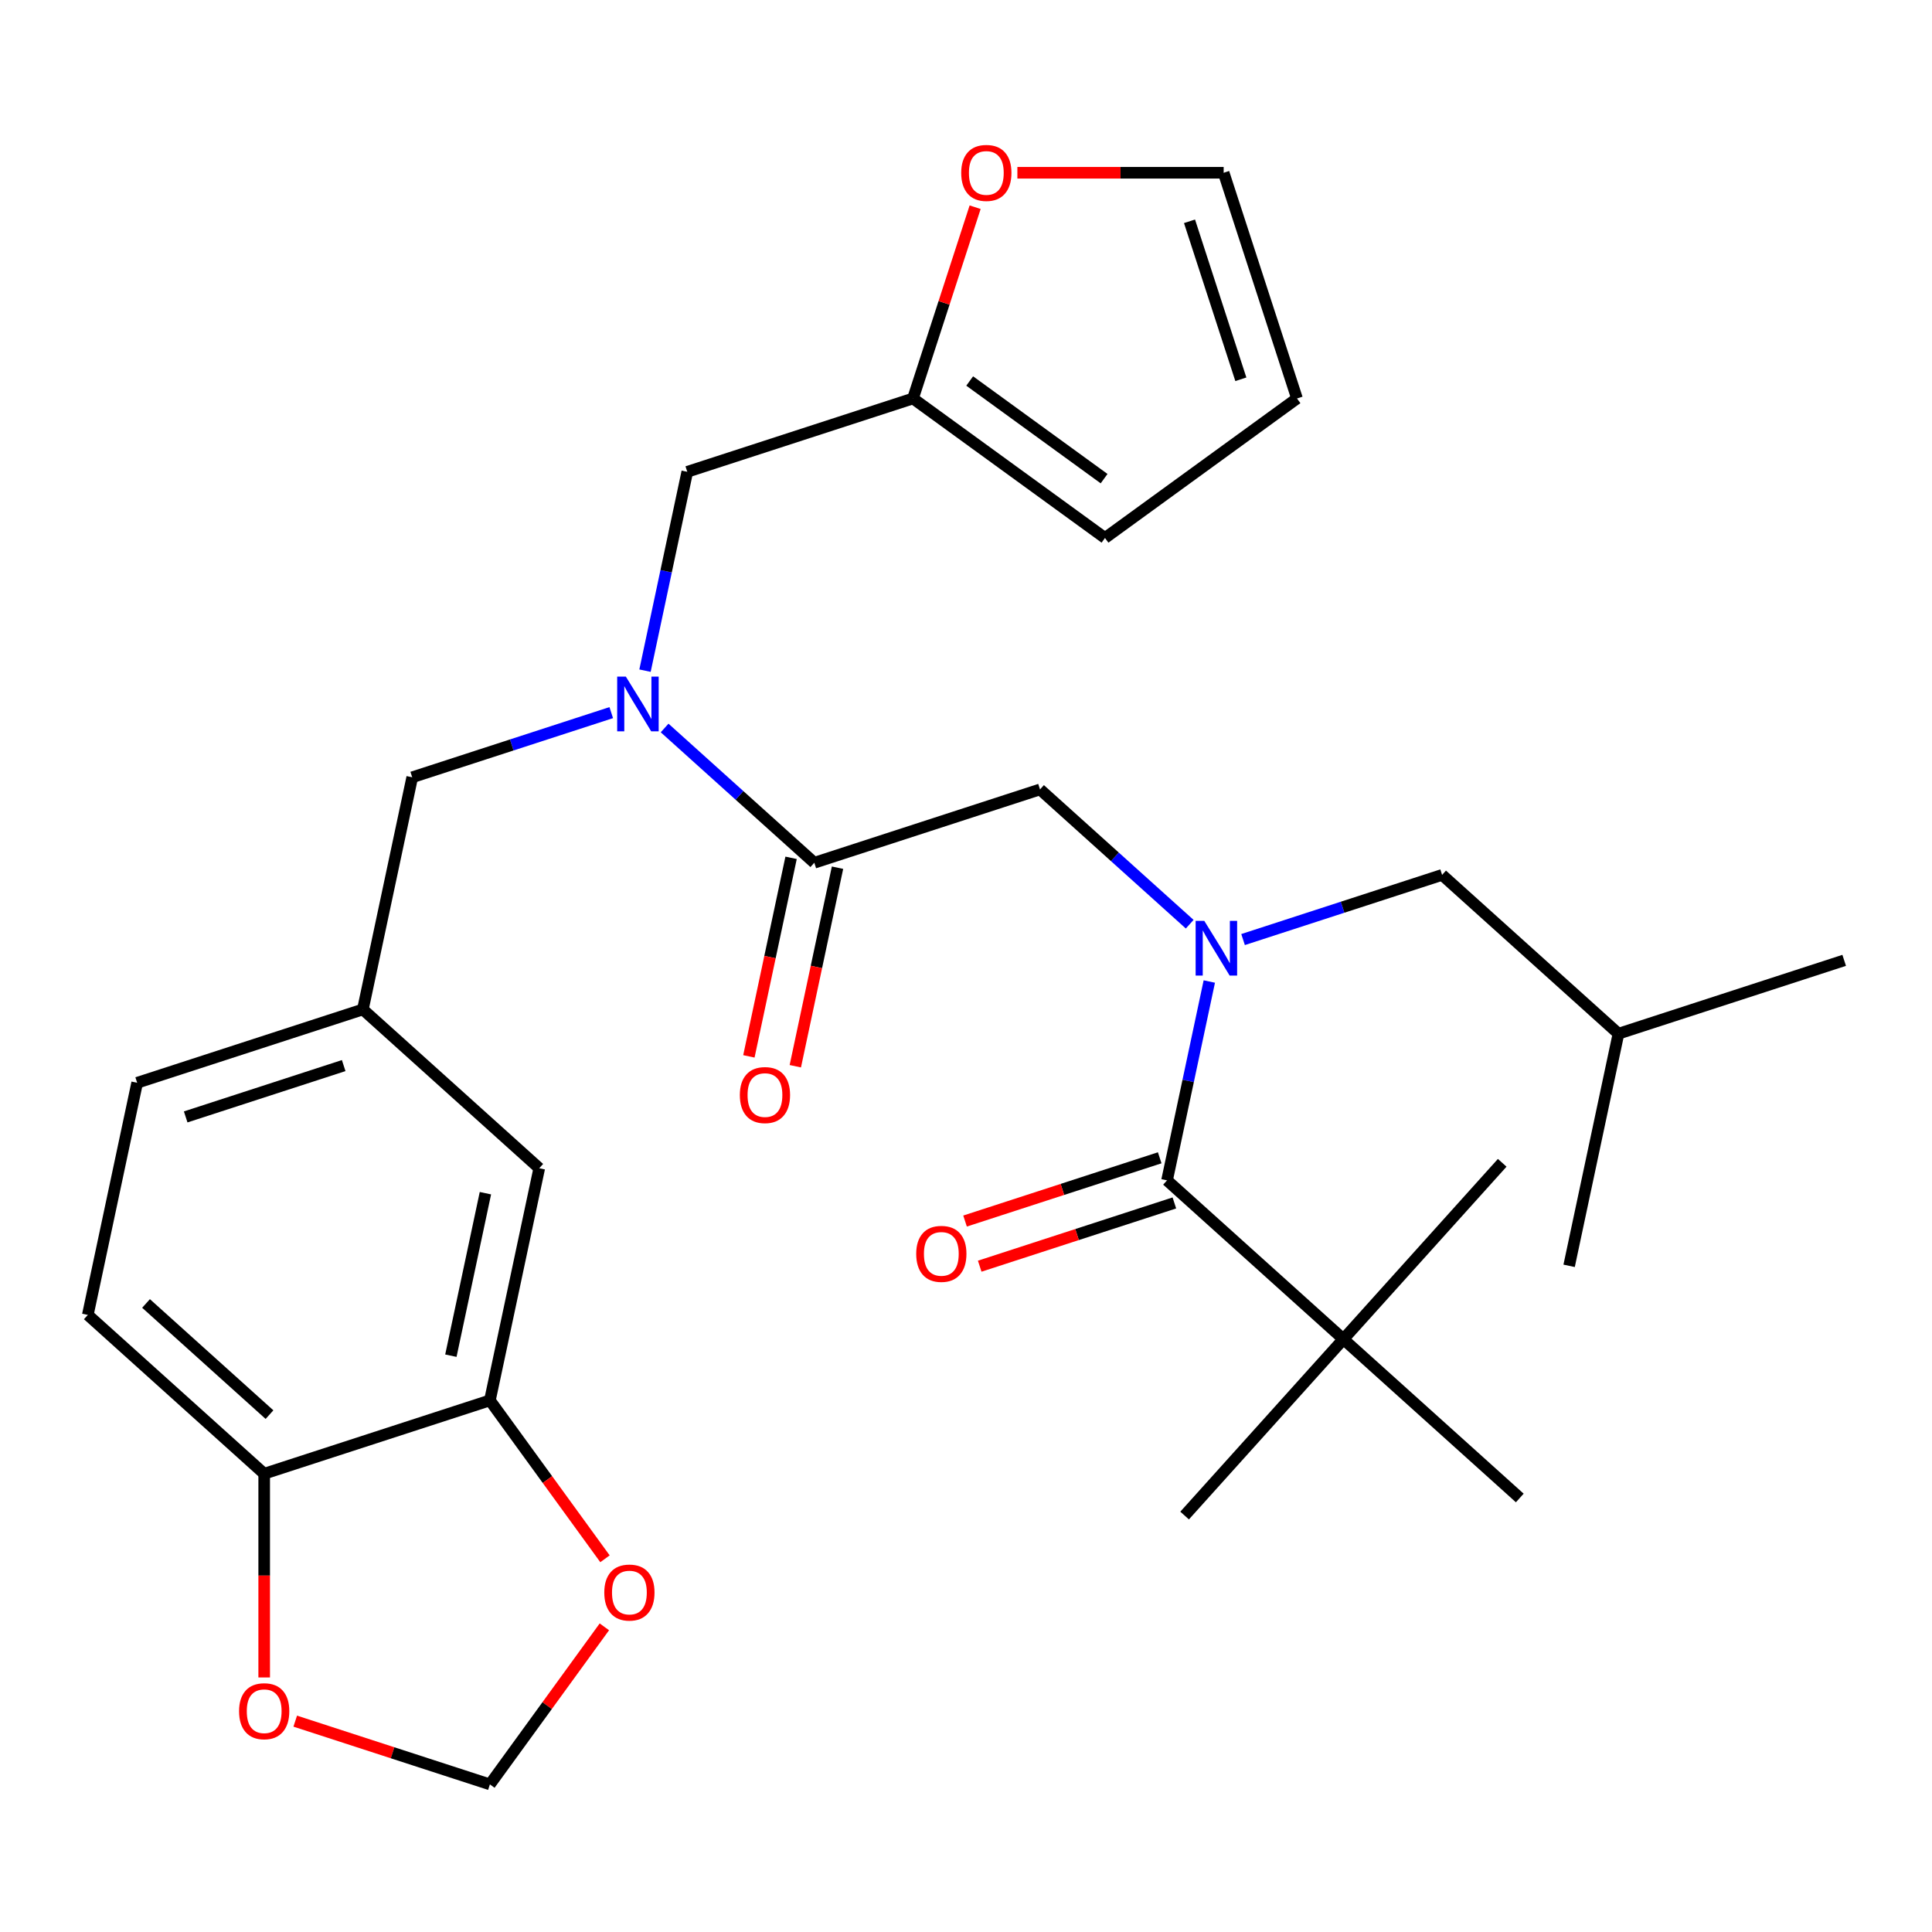 <?xml version='1.0' encoding='iso-8859-1'?>
<svg version='1.1' baseProfile='full'
              xmlns='http://www.w3.org/2000/svg'
                      xmlns:rdkit='http://www.rdkit.org/xml'
                      xmlns:xlink='http://www.w3.org/1999/xlink'
                  xml:space='preserve'
width='1000px' height='1000px' viewBox='0 0 1000 1000'>
<!-- END OF HEADER -->
<rect style='opacity:1.0;fill:#FFFFFF;stroke:none' width='1000' height='1000' x='0' y='0'> </rect>
<path class='bond-0' d='M 625.936,508.031 L 614.998,559.494' style='fill:none;fill-rule:evenodd;stroke:#0000FF;stroke-width:6px;stroke-linecap:butt;stroke-linejoin:miter;stroke-opacity:1' />
<path class='bond-0' d='M 614.998,559.494 L 604.059,610.956' style='fill:none;fill-rule:evenodd;stroke:#000000;stroke-width:6px;stroke-linecap:butt;stroke-linejoin:miter;stroke-opacity:1' />
<path class='bond-3' d='M 615.788,478.364 L 577.049,443.484' style='fill:none;fill-rule:evenodd;stroke:#0000FF;stroke-width:6px;stroke-linecap:butt;stroke-linejoin:miter;stroke-opacity:1' />
<path class='bond-3' d='M 577.049,443.484 L 538.31,408.603' style='fill:none;fill-rule:evenodd;stroke:#000000;stroke-width:6px;stroke-linecap:butt;stroke-linejoin:miter;stroke-opacity:1' />
<path class='bond-13' d='M 643.41,486.312 L 694.919,469.576' style='fill:none;fill-rule:evenodd;stroke:#0000FF;stroke-width:6px;stroke-linecap:butt;stroke-linejoin:miter;stroke-opacity:1' />
<path class='bond-13' d='M 694.919,469.576 L 746.428,452.84' style='fill:none;fill-rule:evenodd;stroke:#000000;stroke-width:6px;stroke-linecap:butt;stroke-linejoin:miter;stroke-opacity:1' />
<path class='bond-6' d='M 604.059,610.956 L 695.348,693.153' style='fill:none;fill-rule:evenodd;stroke:#000000;stroke-width:6px;stroke-linecap:butt;stroke-linejoin:miter;stroke-opacity:1' />
<path class='bond-15' d='M 600.263,599.274 L 549.884,615.643' style='fill:none;fill-rule:evenodd;stroke:#000000;stroke-width:6px;stroke-linecap:butt;stroke-linejoin:miter;stroke-opacity:1' />
<path class='bond-15' d='M 549.884,615.643 L 499.505,632.012' style='fill:none;fill-rule:evenodd;stroke:#FF0000;stroke-width:6px;stroke-linecap:butt;stroke-linejoin:miter;stroke-opacity:1' />
<path class='bond-15' d='M 607.855,622.639 L 557.476,639.008' style='fill:none;fill-rule:evenodd;stroke:#000000;stroke-width:6px;stroke-linecap:butt;stroke-linejoin:miter;stroke-opacity:1' />
<path class='bond-15' d='M 557.476,639.008 L 507.097,655.378' style='fill:none;fill-rule:evenodd;stroke:#FF0000;stroke-width:6px;stroke-linecap:butt;stroke-linejoin:miter;stroke-opacity:1' />
<path class='bond-1' d='M 421.481,446.563 L 538.31,408.603' style='fill:none;fill-rule:evenodd;stroke:#000000;stroke-width:6px;stroke-linecap:butt;stroke-linejoin:miter;stroke-opacity:1' />
<path class='bond-2' d='M 421.481,446.563 L 382.742,411.682' style='fill:none;fill-rule:evenodd;stroke:#000000;stroke-width:6px;stroke-linecap:butt;stroke-linejoin:miter;stroke-opacity:1' />
<path class='bond-2' d='M 382.742,411.682 L 344.004,376.802' style='fill:none;fill-rule:evenodd;stroke:#0000FF;stroke-width:6px;stroke-linecap:butt;stroke-linejoin:miter;stroke-opacity:1' />
<path class='bond-17' d='M 409.466,444.009 L 398.544,495.392' style='fill:none;fill-rule:evenodd;stroke:#000000;stroke-width:6px;stroke-linecap:butt;stroke-linejoin:miter;stroke-opacity:1' />
<path class='bond-17' d='M 398.544,495.392 L 387.622,546.775' style='fill:none;fill-rule:evenodd;stroke:#FF0000;stroke-width:6px;stroke-linecap:butt;stroke-linejoin:miter;stroke-opacity:1' />
<path class='bond-17' d='M 433.497,449.117 L 422.575,500.5' style='fill:none;fill-rule:evenodd;stroke:#000000;stroke-width:6px;stroke-linecap:butt;stroke-linejoin:miter;stroke-opacity:1' />
<path class='bond-17' d='M 422.575,500.5 L 411.653,551.883' style='fill:none;fill-rule:evenodd;stroke:#FF0000;stroke-width:6px;stroke-linecap:butt;stroke-linejoin:miter;stroke-opacity:1' />
<path class='bond-7' d='M 333.855,347.135 L 344.794,295.672' style='fill:none;fill-rule:evenodd;stroke:#0000FF;stroke-width:6px;stroke-linecap:butt;stroke-linejoin:miter;stroke-opacity:1' />
<path class='bond-7' d='M 344.794,295.672 L 355.733,244.209' style='fill:none;fill-rule:evenodd;stroke:#000000;stroke-width:6px;stroke-linecap:butt;stroke-linejoin:miter;stroke-opacity:1' />
<path class='bond-10' d='M 316.381,368.854 L 264.873,385.59' style='fill:none;fill-rule:evenodd;stroke:#0000FF;stroke-width:6px;stroke-linecap:butt;stroke-linejoin:miter;stroke-opacity:1' />
<path class='bond-10' d='M 264.873,385.59 L 213.364,402.326' style='fill:none;fill-rule:evenodd;stroke:#000000;stroke-width:6px;stroke-linecap:butt;stroke-linejoin:miter;stroke-opacity:1' />
<path class='bond-4' d='M 253.572,724.837 L 279.112,604.68' style='fill:none;fill-rule:evenodd;stroke:#000000;stroke-width:6px;stroke-linecap:butt;stroke-linejoin:miter;stroke-opacity:1' />
<path class='bond-4' d='M 233.372,701.705 L 251.25,617.595' style='fill:none;fill-rule:evenodd;stroke:#000000;stroke-width:6px;stroke-linecap:butt;stroke-linejoin:miter;stroke-opacity:1' />
<path class='bond-9' d='M 253.572,724.837 L 283.357,765.831' style='fill:none;fill-rule:evenodd;stroke:#000000;stroke-width:6px;stroke-linecap:butt;stroke-linejoin:miter;stroke-opacity:1' />
<path class='bond-9' d='M 283.357,765.831 L 313.141,806.826' style='fill:none;fill-rule:evenodd;stroke:#FF0000;stroke-width:6px;stroke-linecap:butt;stroke-linejoin:miter;stroke-opacity:1' />
<path class='bond-31' d='M 253.572,724.837 L 136.743,762.797' style='fill:none;fill-rule:evenodd;stroke:#000000;stroke-width:6px;stroke-linecap:butt;stroke-linejoin:miter;stroke-opacity:1' />
<path class='bond-5' d='M 472.562,206.249 L 355.733,244.209' style='fill:none;fill-rule:evenodd;stroke:#000000;stroke-width:6px;stroke-linecap:butt;stroke-linejoin:miter;stroke-opacity:1' />
<path class='bond-11' d='M 472.562,206.249 L 488.645,156.75' style='fill:none;fill-rule:evenodd;stroke:#000000;stroke-width:6px;stroke-linecap:butt;stroke-linejoin:miter;stroke-opacity:1' />
<path class='bond-11' d='M 488.645,156.75 L 504.728,107.252' style='fill:none;fill-rule:evenodd;stroke:#FF0000;stroke-width:6px;stroke-linecap:butt;stroke-linejoin:miter;stroke-opacity:1' />
<path class='bond-19' d='M 472.562,206.249 L 571.942,278.454' style='fill:none;fill-rule:evenodd;stroke:#000000;stroke-width:6px;stroke-linecap:butt;stroke-linejoin:miter;stroke-opacity:1' />
<path class='bond-19' d='M 501.909,197.204 L 571.476,247.747' style='fill:none;fill-rule:evenodd;stroke:#000000;stroke-width:6px;stroke-linecap:butt;stroke-linejoin:miter;stroke-opacity:1' />
<path class='bond-25' d='M 695.348,693.153 L 613.151,784.442' style='fill:none;fill-rule:evenodd;stroke:#000000;stroke-width:6px;stroke-linecap:butt;stroke-linejoin:miter;stroke-opacity:1' />
<path class='bond-26' d='M 695.348,693.153 L 777.544,601.865' style='fill:none;fill-rule:evenodd;stroke:#000000;stroke-width:6px;stroke-linecap:butt;stroke-linejoin:miter;stroke-opacity:1' />
<path class='bond-27' d='M 695.348,693.153 L 786.636,775.35' style='fill:none;fill-rule:evenodd;stroke:#000000;stroke-width:6px;stroke-linecap:butt;stroke-linejoin:miter;stroke-opacity:1' />
<path class='bond-8' d='M 136.743,762.797 L 45.455,680.6' style='fill:none;fill-rule:evenodd;stroke:#000000;stroke-width:6px;stroke-linecap:butt;stroke-linejoin:miter;stroke-opacity:1' />
<path class='bond-8' d='M 139.489,732.209 L 75.587,674.671' style='fill:none;fill-rule:evenodd;stroke:#000000;stroke-width:6px;stroke-linecap:butt;stroke-linejoin:miter;stroke-opacity:1' />
<path class='bond-12' d='M 136.743,762.797 L 136.743,815.522' style='fill:none;fill-rule:evenodd;stroke:#000000;stroke-width:6px;stroke-linecap:butt;stroke-linejoin:miter;stroke-opacity:1' />
<path class='bond-12' d='M 136.743,815.522 L 136.743,868.247' style='fill:none;fill-rule:evenodd;stroke:#FF0000;stroke-width:6px;stroke-linecap:butt;stroke-linejoin:miter;stroke-opacity:1' />
<path class='bond-14' d='M 312.821,842.048 L 283.197,882.823' style='fill:none;fill-rule:evenodd;stroke:#FF0000;stroke-width:6px;stroke-linecap:butt;stroke-linejoin:miter;stroke-opacity:1' />
<path class='bond-14' d='M 283.197,882.823 L 253.572,923.598' style='fill:none;fill-rule:evenodd;stroke:#000000;stroke-width:6px;stroke-linecap:butt;stroke-linejoin:miter;stroke-opacity:1' />
<path class='bond-18' d='M 213.364,402.326 L 187.824,522.483' style='fill:none;fill-rule:evenodd;stroke:#000000;stroke-width:6px;stroke-linecap:butt;stroke-linejoin:miter;stroke-opacity:1' />
<path class='bond-20' d='M 526.593,89.421 L 579.978,89.421' style='fill:none;fill-rule:evenodd;stroke:#FF0000;stroke-width:6px;stroke-linecap:butt;stroke-linejoin:miter;stroke-opacity:1' />
<path class='bond-20' d='M 579.978,89.421 L 633.363,89.421' style='fill:none;fill-rule:evenodd;stroke:#000000;stroke-width:6px;stroke-linecap:butt;stroke-linejoin:miter;stroke-opacity:1' />
<path class='bond-32' d='M 152.814,890.859 L 203.193,907.229' style='fill:none;fill-rule:evenodd;stroke:#FF0000;stroke-width:6px;stroke-linecap:butt;stroke-linejoin:miter;stroke-opacity:1' />
<path class='bond-32' d='M 203.193,907.229 L 253.572,923.598' style='fill:none;fill-rule:evenodd;stroke:#000000;stroke-width:6px;stroke-linecap:butt;stroke-linejoin:miter;stroke-opacity:1' />
<path class='bond-24' d='M 746.428,452.84 L 837.717,535.036' style='fill:none;fill-rule:evenodd;stroke:#000000;stroke-width:6px;stroke-linecap:butt;stroke-linejoin:miter;stroke-opacity:1' />
<path class='bond-16' d='M 279.112,604.68 L 187.824,522.483' style='fill:none;fill-rule:evenodd;stroke:#000000;stroke-width:6px;stroke-linecap:butt;stroke-linejoin:miter;stroke-opacity:1' />
<path class='bond-23' d='M 187.824,522.483 L 70.995,560.443' style='fill:none;fill-rule:evenodd;stroke:#000000;stroke-width:6px;stroke-linecap:butt;stroke-linejoin:miter;stroke-opacity:1' />
<path class='bond-23' d='M 177.891,551.543 L 96.111,578.115' style='fill:none;fill-rule:evenodd;stroke:#000000;stroke-width:6px;stroke-linecap:butt;stroke-linejoin:miter;stroke-opacity:1' />
<path class='bond-21' d='M 571.942,278.454 L 671.323,206.249' style='fill:none;fill-rule:evenodd;stroke:#000000;stroke-width:6px;stroke-linecap:butt;stroke-linejoin:miter;stroke-opacity:1' />
<path class='bond-30' d='M 633.363,89.421 L 671.323,206.249' style='fill:none;fill-rule:evenodd;stroke:#000000;stroke-width:6px;stroke-linecap:butt;stroke-linejoin:miter;stroke-opacity:1' />
<path class='bond-30' d='M 615.691,114.537 L 642.263,196.317' style='fill:none;fill-rule:evenodd;stroke:#000000;stroke-width:6px;stroke-linecap:butt;stroke-linejoin:miter;stroke-opacity:1' />
<path class='bond-22' d='M 45.455,680.6 L 70.995,560.443' style='fill:none;fill-rule:evenodd;stroke:#000000;stroke-width:6px;stroke-linecap:butt;stroke-linejoin:miter;stroke-opacity:1' />
<path class='bond-28' d='M 837.717,535.036 L 954.545,497.076' style='fill:none;fill-rule:evenodd;stroke:#000000;stroke-width:6px;stroke-linecap:butt;stroke-linejoin:miter;stroke-opacity:1' />
<path class='bond-29' d='M 837.717,535.036 L 812.176,655.193' style='fill:none;fill-rule:evenodd;stroke:#000000;stroke-width:6px;stroke-linecap:butt;stroke-linejoin:miter;stroke-opacity:1' />
<path  class='atom-0' d='M 623.339 476.64
L 632.619 491.64
Q 633.539 493.12, 635.019 495.8
Q 636.499 498.48, 636.579 498.64
L 636.579 476.64
L 640.339 476.64
L 640.339 504.96
L 636.459 504.96
L 626.499 488.56
Q 625.339 486.64, 624.099 484.44
Q 622.899 482.24, 622.539 481.56
L 622.539 504.96
L 618.859 504.96
L 618.859 476.64
L 623.339 476.64
' fill='#0000FF'/>
<path  class='atom-3' d='M 323.933 350.206
L 333.213 365.206
Q 334.133 366.686, 335.613 369.366
Q 337.093 372.046, 337.173 372.206
L 337.173 350.206
L 340.933 350.206
L 340.933 378.526
L 337.053 378.526
L 327.093 362.126
Q 325.933 360.206, 324.693 358.006
Q 323.493 355.806, 323.133 355.126
L 323.133 378.526
L 319.453 378.526
L 319.453 350.206
L 323.933 350.206
' fill='#0000FF'/>
<path  class='atom-10' d='M 312.776 824.297
Q 312.776 817.497, 316.136 813.697
Q 319.496 809.897, 325.776 809.897
Q 332.056 809.897, 335.416 813.697
Q 338.776 817.497, 338.776 824.297
Q 338.776 831.177, 335.376 835.097
Q 331.976 838.977, 325.776 838.977
Q 319.536 838.977, 316.136 835.097
Q 312.776 831.217, 312.776 824.297
M 325.776 835.777
Q 330.096 835.777, 332.416 832.897
Q 334.776 829.977, 334.776 824.297
Q 334.776 818.737, 332.416 815.937
Q 330.096 813.097, 325.776 813.097
Q 321.456 813.097, 319.096 815.897
Q 316.776 818.697, 316.776 824.297
Q 316.776 830.017, 319.096 832.897
Q 321.456 835.777, 325.776 835.777
' fill='#FF0000'/>
<path  class='atom-12' d='M 497.522 89.501
Q 497.522 82.701, 500.882 78.9
Q 504.242 75.1, 510.522 75.1
Q 516.802 75.1, 520.162 78.9
Q 523.522 82.701, 523.522 89.501
Q 523.522 96.38, 520.122 100.301
Q 516.722 104.181, 510.522 104.181
Q 504.282 104.181, 500.882 100.301
Q 497.522 96.421, 497.522 89.501
M 510.522 100.981
Q 514.842 100.981, 517.162 98.1
Q 519.522 95.18, 519.522 89.501
Q 519.522 83.941, 517.162 81.141
Q 514.842 78.3, 510.522 78.3
Q 506.202 78.3, 503.842 81.1
Q 501.522 83.9, 501.522 89.501
Q 501.522 95.221, 503.842 98.1
Q 506.202 100.981, 510.522 100.981
' fill='#FF0000'/>
<path  class='atom-13' d='M 123.743 885.718
Q 123.743 878.918, 127.103 875.118
Q 130.463 871.318, 136.743 871.318
Q 143.023 871.318, 146.383 875.118
Q 149.743 878.918, 149.743 885.718
Q 149.743 892.598, 146.343 896.518
Q 142.943 900.398, 136.743 900.398
Q 130.503 900.398, 127.103 896.518
Q 123.743 892.638, 123.743 885.718
M 136.743 897.198
Q 141.063 897.198, 143.383 894.318
Q 145.743 891.398, 145.743 885.718
Q 145.743 880.158, 143.383 877.358
Q 141.063 874.518, 136.743 874.518
Q 132.423 874.518, 130.063 877.318
Q 127.743 880.118, 127.743 885.718
Q 127.743 891.438, 130.063 894.318
Q 132.423 897.198, 136.743 897.198
' fill='#FF0000'/>
<path  class='atom-16' d='M 474.23 648.997
Q 474.23 642.197, 477.59 638.397
Q 480.95 634.597, 487.23 634.597
Q 493.51 634.597, 496.87 638.397
Q 500.23 642.197, 500.23 648.997
Q 500.23 655.877, 496.83 659.797
Q 493.43 663.677, 487.23 663.677
Q 480.99 663.677, 477.59 659.797
Q 474.23 655.917, 474.23 648.997
M 487.23 660.477
Q 491.55 660.477, 493.87 657.597
Q 496.23 654.677, 496.23 648.997
Q 496.23 643.437, 493.87 640.637
Q 491.55 637.797, 487.23 637.797
Q 482.91 637.797, 480.55 640.597
Q 478.23 643.397, 478.23 648.997
Q 478.23 654.717, 480.55 657.597
Q 482.91 660.477, 487.23 660.477
' fill='#FF0000'/>
<path  class='atom-18' d='M 382.941 566.8
Q 382.941 560, 386.301 556.2
Q 389.661 552.4, 395.941 552.4
Q 402.221 552.4, 405.581 556.2
Q 408.941 560, 408.941 566.8
Q 408.941 573.68, 405.541 577.6
Q 402.141 581.48, 395.941 581.48
Q 389.701 581.48, 386.301 577.6
Q 382.941 573.72, 382.941 566.8
M 395.941 578.28
Q 400.261 578.28, 402.581 575.4
Q 404.941 572.48, 404.941 566.8
Q 404.941 561.24, 402.581 558.44
Q 400.261 555.6, 395.941 555.6
Q 391.621 555.6, 389.261 558.4
Q 386.941 561.2, 386.941 566.8
Q 386.941 572.52, 389.261 575.4
Q 391.621 578.28, 395.941 578.28
' fill='#FF0000'/>
</svg>
